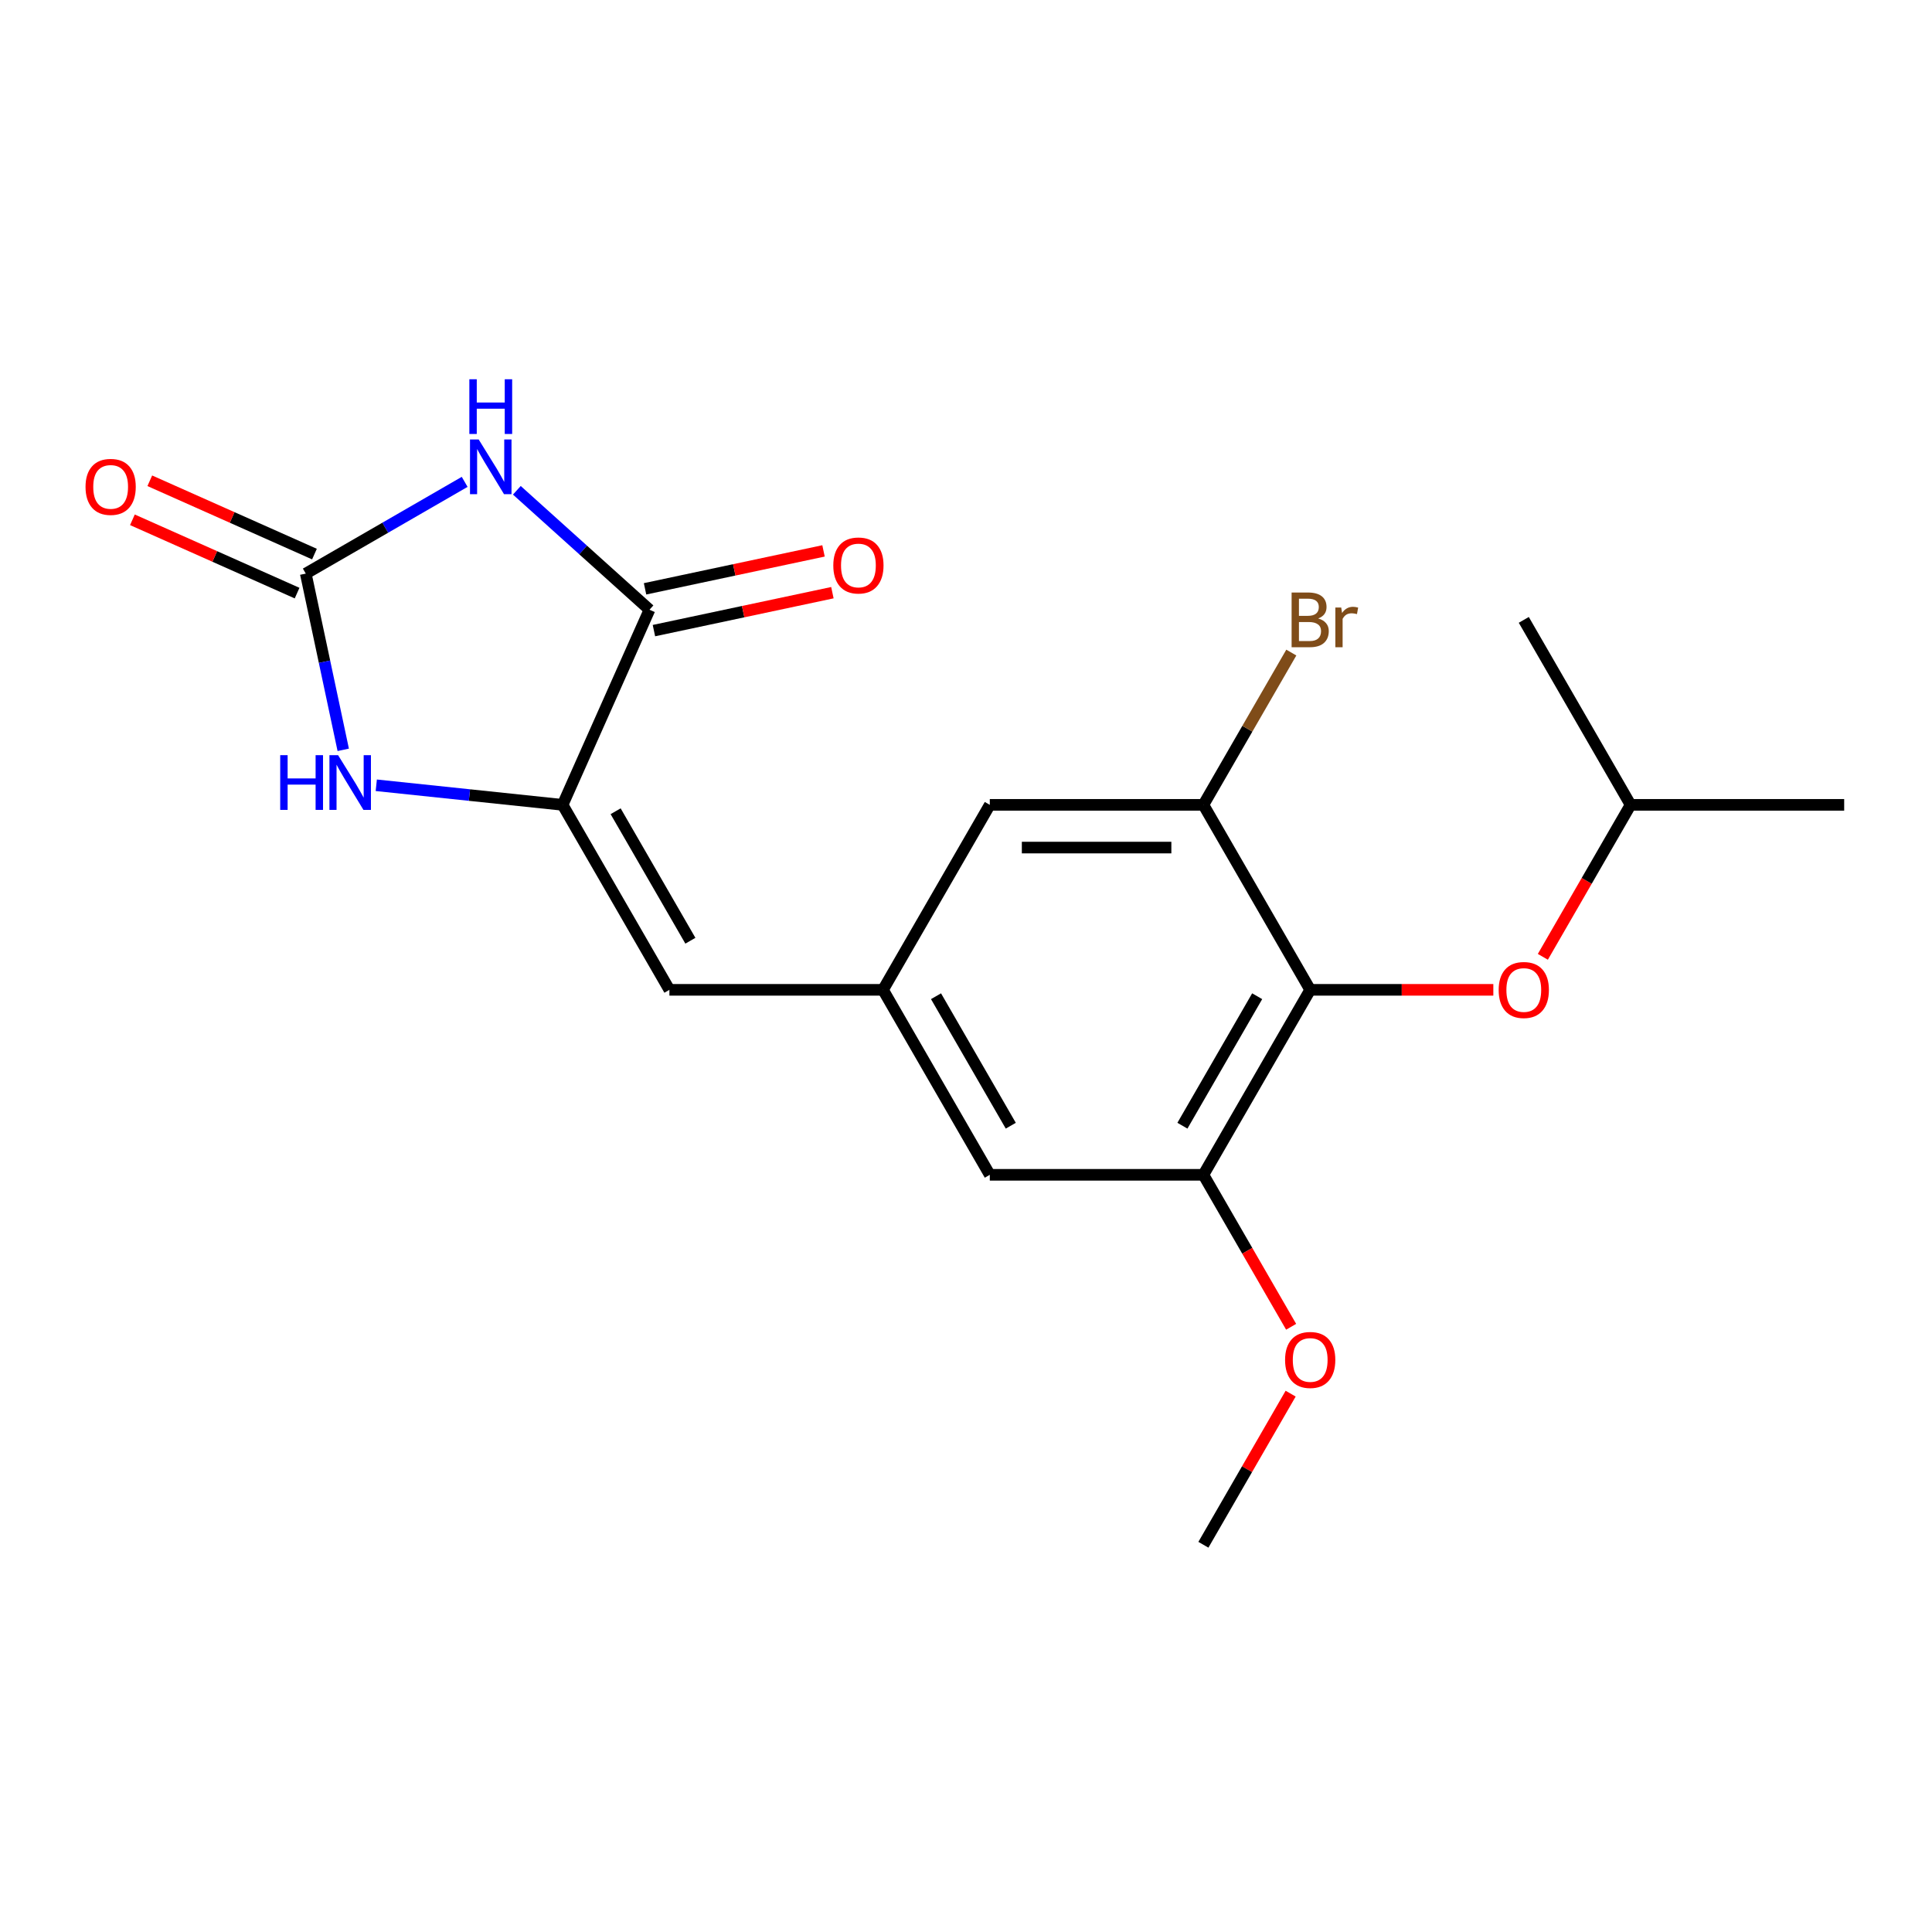 <?xml version='1.0' encoding='iso-8859-1'?>
<svg version='1.1' baseProfile='full'
              xmlns='http://www.w3.org/2000/svg'
                      xmlns:rdkit='http://www.rdkit.org/xml'
                      xmlns:xlink='http://www.w3.org/1999/xlink'
                  xml:space='preserve'
width='1000px' height='1000px' viewBox='0 0 1000 1000'>
<!-- END OF HEADER -->
<rect style='opacity:1.0;fill:#FFFFFF;stroke:none' width='1000' height='1000' x='0' y='0'> </rect>
<path class='bond-0' d='M 240.51,249.412 L 199.39,273.153' style='fill:none;fill-rule:evenodd;stroke:#0000FF;stroke-width:6px;stroke-linecap:butt;stroke-linejoin:miter;stroke-opacity:1' />
<path class='bond-0' d='M 199.39,273.153 L 158.269,296.894' style='fill:none;fill-rule:evenodd;stroke:#000000;stroke-width:6px;stroke-linecap:butt;stroke-linejoin:miter;stroke-opacity:1' />
<path class='bond-2' d='M 267.518,253.775 L 301.846,284.684' style='fill:none;fill-rule:evenodd;stroke:#0000FF;stroke-width:6px;stroke-linecap:butt;stroke-linejoin:miter;stroke-opacity:1' />
<path class='bond-2' d='M 301.846,284.684 L 336.174,315.593' style='fill:none;fill-rule:evenodd;stroke:#000000;stroke-width:6px;stroke-linecap:butt;stroke-linejoin:miter;stroke-opacity:1' />
<path class='bond-3' d='M 158.269,296.894 L 167.964,342.502' style='fill:none;fill-rule:evenodd;stroke:#000000;stroke-width:6px;stroke-linecap:butt;stroke-linejoin:miter;stroke-opacity:1' />
<path class='bond-3' d='M 167.964,342.502 L 177.658,388.111' style='fill:none;fill-rule:evenodd;stroke:#0000FF;stroke-width:6px;stroke-linecap:butt;stroke-linejoin:miter;stroke-opacity:1' />
<path class='bond-12' d='M 162.766,286.794 L 120.149,267.82' style='fill:none;fill-rule:evenodd;stroke:#000000;stroke-width:6px;stroke-linecap:butt;stroke-linejoin:miter;stroke-opacity:1' />
<path class='bond-12' d='M 120.149,267.82 L 77.531,248.845' style='fill:none;fill-rule:evenodd;stroke:#FF0000;stroke-width:6px;stroke-linecap:butt;stroke-linejoin:miter;stroke-opacity:1' />
<path class='bond-12' d='M 153.772,306.994 L 111.155,288.019' style='fill:none;fill-rule:evenodd;stroke:#000000;stroke-width:6px;stroke-linecap:butt;stroke-linejoin:miter;stroke-opacity:1' />
<path class='bond-12' d='M 111.155,288.019 L 68.538,269.045' style='fill:none;fill-rule:evenodd;stroke:#FF0000;stroke-width:6px;stroke-linecap:butt;stroke-linejoin:miter;stroke-opacity:1' />
<path class='bond-1' d='M 291.206,416.591 L 336.174,315.593' style='fill:none;fill-rule:evenodd;stroke:#000000;stroke-width:6px;stroke-linecap:butt;stroke-linejoin:miter;stroke-opacity:1' />
<path class='bond-5' d='M 291.206,416.591 L 346.484,512.336' style='fill:none;fill-rule:evenodd;stroke:#000000;stroke-width:6px;stroke-linecap:butt;stroke-linejoin:miter;stroke-opacity:1' />
<path class='bond-5' d='M 318.647,419.897 L 357.342,486.918' style='fill:none;fill-rule:evenodd;stroke:#000000;stroke-width:6px;stroke-linecap:butt;stroke-linejoin:miter;stroke-opacity:1' />
<path class='bond-20' d='M 291.206,416.591 L 242.983,411.522' style='fill:none;fill-rule:evenodd;stroke:#000000;stroke-width:6px;stroke-linecap:butt;stroke-linejoin:miter;stroke-opacity:1' />
<path class='bond-20' d='M 242.983,411.522 L 194.759,406.454' style='fill:none;fill-rule:evenodd;stroke:#0000FF;stroke-width:6px;stroke-linecap:butt;stroke-linejoin:miter;stroke-opacity:1' />
<path class='bond-13' d='M 338.472,326.407 L 384.66,316.589' style='fill:none;fill-rule:evenodd;stroke:#000000;stroke-width:6px;stroke-linecap:butt;stroke-linejoin:miter;stroke-opacity:1' />
<path class='bond-13' d='M 384.66,316.589 L 430.849,306.771' style='fill:none;fill-rule:evenodd;stroke:#FF0000;stroke-width:6px;stroke-linecap:butt;stroke-linejoin:miter;stroke-opacity:1' />
<path class='bond-13' d='M 333.875,304.778 L 380.063,294.961' style='fill:none;fill-rule:evenodd;stroke:#000000;stroke-width:6px;stroke-linecap:butt;stroke-linejoin:miter;stroke-opacity:1' />
<path class='bond-13' d='M 380.063,294.961 L 426.252,285.143' style='fill:none;fill-rule:evenodd;stroke:#FF0000;stroke-width:6px;stroke-linecap:butt;stroke-linejoin:miter;stroke-opacity:1' />
<path class='bond-4' d='M 678.154,512.336 L 622.876,608.081' style='fill:none;fill-rule:evenodd;stroke:#000000;stroke-width:6px;stroke-linecap:butt;stroke-linejoin:miter;stroke-opacity:1' />
<path class='bond-4' d='M 650.713,515.642 L 612.019,582.663' style='fill:none;fill-rule:evenodd;stroke:#000000;stroke-width:6px;stroke-linecap:butt;stroke-linejoin:miter;stroke-opacity:1' />
<path class='bond-9' d='M 678.154,512.336 L 725.55,512.336' style='fill:none;fill-rule:evenodd;stroke:#000000;stroke-width:6px;stroke-linecap:butt;stroke-linejoin:miter;stroke-opacity:1' />
<path class='bond-9' d='M 725.55,512.336 L 772.947,512.336' style='fill:none;fill-rule:evenodd;stroke:#FF0000;stroke-width:6px;stroke-linecap:butt;stroke-linejoin:miter;stroke-opacity:1' />
<path class='bond-21' d='M 678.154,512.336 L 622.876,416.591' style='fill:none;fill-rule:evenodd;stroke:#000000;stroke-width:6px;stroke-linecap:butt;stroke-linejoin:miter;stroke-opacity:1' />
<path class='bond-8' d='M 346.484,512.336 L 457.041,512.336' style='fill:none;fill-rule:evenodd;stroke:#000000;stroke-width:6px;stroke-linecap:butt;stroke-linejoin:miter;stroke-opacity:1' />
<path class='bond-6' d='M 622.876,416.591 L 512.319,416.591' style='fill:none;fill-rule:evenodd;stroke:#000000;stroke-width:6px;stroke-linecap:butt;stroke-linejoin:miter;stroke-opacity:1' />
<path class='bond-6' d='M 606.292,438.702 L 528.903,438.702' style='fill:none;fill-rule:evenodd;stroke:#000000;stroke-width:6px;stroke-linecap:butt;stroke-linejoin:miter;stroke-opacity:1' />
<path class='bond-14' d='M 622.876,416.591 L 645.629,377.181' style='fill:none;fill-rule:evenodd;stroke:#000000;stroke-width:6px;stroke-linecap:butt;stroke-linejoin:miter;stroke-opacity:1' />
<path class='bond-14' d='M 645.629,377.181 L 668.383,337.77' style='fill:none;fill-rule:evenodd;stroke:#7F4C19;stroke-width:6px;stroke-linecap:butt;stroke-linejoin:miter;stroke-opacity:1' />
<path class='bond-7' d='M 622.876,608.081 L 512.319,608.081' style='fill:none;fill-rule:evenodd;stroke:#000000;stroke-width:6px;stroke-linecap:butt;stroke-linejoin:miter;stroke-opacity:1' />
<path class='bond-15' d='M 622.876,608.081 L 645.583,647.411' style='fill:none;fill-rule:evenodd;stroke:#000000;stroke-width:6px;stroke-linecap:butt;stroke-linejoin:miter;stroke-opacity:1' />
<path class='bond-15' d='M 645.583,647.411 L 668.291,686.741' style='fill:none;fill-rule:evenodd;stroke:#FF0000;stroke-width:6px;stroke-linecap:butt;stroke-linejoin:miter;stroke-opacity:1' />
<path class='bond-10' d='M 457.041,512.336 L 512.319,416.591' style='fill:none;fill-rule:evenodd;stroke:#000000;stroke-width:6px;stroke-linecap:butt;stroke-linejoin:miter;stroke-opacity:1' />
<path class='bond-11' d='M 457.041,512.336 L 512.319,608.081' style='fill:none;fill-rule:evenodd;stroke:#000000;stroke-width:6px;stroke-linecap:butt;stroke-linejoin:miter;stroke-opacity:1' />
<path class='bond-11' d='M 484.482,515.642 L 523.176,582.663' style='fill:none;fill-rule:evenodd;stroke:#000000;stroke-width:6px;stroke-linecap:butt;stroke-linejoin:miter;stroke-opacity:1' />
<path class='bond-16' d='M 798.574,495.252 L 821.281,455.921' style='fill:none;fill-rule:evenodd;stroke:#FF0000;stroke-width:6px;stroke-linecap:butt;stroke-linejoin:miter;stroke-opacity:1' />
<path class='bond-16' d='M 821.281,455.921 L 843.989,416.591' style='fill:none;fill-rule:evenodd;stroke:#000000;stroke-width:6px;stroke-linecap:butt;stroke-linejoin:miter;stroke-opacity:1' />
<path class='bond-17' d='M 668.037,721.349 L 645.456,760.46' style='fill:none;fill-rule:evenodd;stroke:#FF0000;stroke-width:6px;stroke-linecap:butt;stroke-linejoin:miter;stroke-opacity:1' />
<path class='bond-17' d='M 645.456,760.46 L 622.876,799.57' style='fill:none;fill-rule:evenodd;stroke:#000000;stroke-width:6px;stroke-linecap:butt;stroke-linejoin:miter;stroke-opacity:1' />
<path class='bond-18' d='M 843.989,416.591 L 954.545,416.591' style='fill:none;fill-rule:evenodd;stroke:#000000;stroke-width:6px;stroke-linecap:butt;stroke-linejoin:miter;stroke-opacity:1' />
<path class='bond-19' d='M 843.989,416.591 L 788.711,320.846' style='fill:none;fill-rule:evenodd;stroke:#000000;stroke-width:6px;stroke-linecap:butt;stroke-linejoin:miter;stroke-opacity:1' />
<path  class='atom-0' d='M 247.754 227.456
L 257.034 242.456
Q 257.954 243.936, 259.434 246.616
Q 260.914 249.296, 260.994 249.456
L 260.994 227.456
L 264.754 227.456
L 264.754 255.776
L 260.874 255.776
L 250.914 239.376
Q 249.754 237.456, 248.514 235.256
Q 247.314 233.056, 246.954 232.376
L 246.954 255.776
L 243.274 255.776
L 243.274 227.456
L 247.754 227.456
' fill='#0000FF'/>
<path  class='atom-0' d='M 242.934 196.304
L 246.774 196.304
L 246.774 208.344
L 261.254 208.344
L 261.254 196.304
L 265.094 196.304
L 265.094 224.624
L 261.254 224.624
L 261.254 211.544
L 246.774 211.544
L 246.774 224.624
L 242.934 224.624
L 242.934 196.304
' fill='#0000FF'/>
<path  class='atom-4' d='M 145.035 390.875
L 148.875 390.875
L 148.875 402.915
L 163.355 402.915
L 163.355 390.875
L 167.195 390.875
L 167.195 419.195
L 163.355 419.195
L 163.355 406.115
L 148.875 406.115
L 148.875 419.195
L 145.035 419.195
L 145.035 390.875
' fill='#0000FF'/>
<path  class='atom-4' d='M 174.995 390.875
L 184.275 405.875
Q 185.195 407.355, 186.675 410.035
Q 188.155 412.715, 188.235 412.875
L 188.235 390.875
L 191.995 390.875
L 191.995 419.195
L 188.115 419.195
L 178.155 402.795
Q 176.995 400.875, 175.755 398.675
Q 174.555 396.475, 174.195 395.795
L 174.195 419.195
L 170.515 419.195
L 170.515 390.875
L 174.995 390.875
' fill='#0000FF'/>
<path  class='atom-10' d='M 775.711 512.416
Q 775.711 505.616, 779.071 501.816
Q 782.431 498.016, 788.711 498.016
Q 794.991 498.016, 798.351 501.816
Q 801.711 505.616, 801.711 512.416
Q 801.711 519.296, 798.311 523.216
Q 794.911 527.096, 788.711 527.096
Q 782.471 527.096, 779.071 523.216
Q 775.711 519.336, 775.711 512.416
M 788.711 523.896
Q 793.031 523.896, 795.351 521.016
Q 797.711 518.096, 797.711 512.416
Q 797.711 506.856, 795.351 504.056
Q 793.031 501.216, 788.711 501.216
Q 784.391 501.216, 782.031 504.016
Q 779.711 506.816, 779.711 512.416
Q 779.711 518.136, 782.031 521.016
Q 784.391 523.896, 788.711 523.896
' fill='#FF0000'/>
<path  class='atom-13' d='M 44.271 252.007
Q 44.271 245.207, 47.631 241.407
Q 50.991 237.607, 57.271 237.607
Q 63.551 237.607, 66.911 241.407
Q 70.271 245.207, 70.271 252.007
Q 70.271 258.887, 66.871 262.807
Q 63.471 266.687, 57.271 266.687
Q 51.031 266.687, 47.631 262.807
Q 44.271 258.927, 44.271 252.007
M 57.271 263.487
Q 61.591 263.487, 63.911 260.607
Q 66.271 257.687, 66.271 252.007
Q 66.271 246.447, 63.911 243.647
Q 61.591 240.807, 57.271 240.807
Q 52.951 240.807, 50.591 243.607
Q 48.271 246.407, 48.271 252.007
Q 48.271 257.727, 50.591 260.607
Q 52.951 263.487, 57.271 263.487
' fill='#FF0000'/>
<path  class='atom-14' d='M 431.314 292.687
Q 431.314 285.887, 434.674 282.087
Q 438.034 278.287, 444.314 278.287
Q 450.594 278.287, 453.954 282.087
Q 457.314 285.887, 457.314 292.687
Q 457.314 299.567, 453.914 303.487
Q 450.514 307.367, 444.314 307.367
Q 438.074 307.367, 434.674 303.487
Q 431.314 299.607, 431.314 292.687
M 444.314 304.167
Q 448.634 304.167, 450.954 301.287
Q 453.314 298.367, 453.314 292.687
Q 453.314 287.127, 450.954 284.327
Q 448.634 281.487, 444.314 281.487
Q 439.994 281.487, 437.634 284.287
Q 435.314 287.087, 435.314 292.687
Q 435.314 298.407, 437.634 301.287
Q 439.994 304.167, 444.314 304.167
' fill='#FF0000'/>
<path  class='atom-15' d='M 682.294 320.126
Q 685.014 320.886, 686.374 322.566
Q 687.774 324.206, 687.774 326.646
Q 687.774 330.566, 685.254 332.806
Q 682.774 335.006, 678.054 335.006
L 668.534 335.006
L 668.534 306.686
L 676.894 306.686
Q 681.734 306.686, 684.174 308.646
Q 686.614 310.606, 686.614 314.206
Q 686.614 318.486, 682.294 320.126
M 672.334 309.886
L 672.334 318.766
L 676.894 318.766
Q 679.694 318.766, 681.134 317.646
Q 682.614 316.486, 682.614 314.206
Q 682.614 309.886, 676.894 309.886
L 672.334 309.886
M 678.054 331.806
Q 680.814 331.806, 682.294 330.486
Q 683.774 329.166, 683.774 326.646
Q 683.774 324.326, 682.134 323.166
Q 680.534 321.966, 677.454 321.966
L 672.334 321.966
L 672.334 331.806
L 678.054 331.806
' fill='#7F4C19'/>
<path  class='atom-15' d='M 694.214 314.446
L 694.654 317.286
Q 696.814 314.086, 700.334 314.086
Q 701.454 314.086, 702.974 314.486
L 702.374 317.846
Q 700.654 317.446, 699.694 317.446
Q 698.014 317.446, 696.894 318.126
Q 695.814 318.766, 694.934 320.326
L 694.934 335.006
L 691.174 335.006
L 691.174 314.446
L 694.214 314.446
' fill='#7F4C19'/>
<path  class='atom-16' d='M 665.154 703.905
Q 665.154 697.105, 668.514 693.305
Q 671.874 689.505, 678.154 689.505
Q 684.434 689.505, 687.794 693.305
Q 691.154 697.105, 691.154 703.905
Q 691.154 710.785, 687.754 714.705
Q 684.354 718.585, 678.154 718.585
Q 671.914 718.585, 668.514 714.705
Q 665.154 710.825, 665.154 703.905
M 678.154 715.385
Q 682.474 715.385, 684.794 712.505
Q 687.154 709.585, 687.154 703.905
Q 687.154 698.345, 684.794 695.545
Q 682.474 692.705, 678.154 692.705
Q 673.834 692.705, 671.474 695.505
Q 669.154 698.305, 669.154 703.905
Q 669.154 709.625, 671.474 712.505
Q 673.834 715.385, 678.154 715.385
' fill='#FF0000'/>
</svg>
